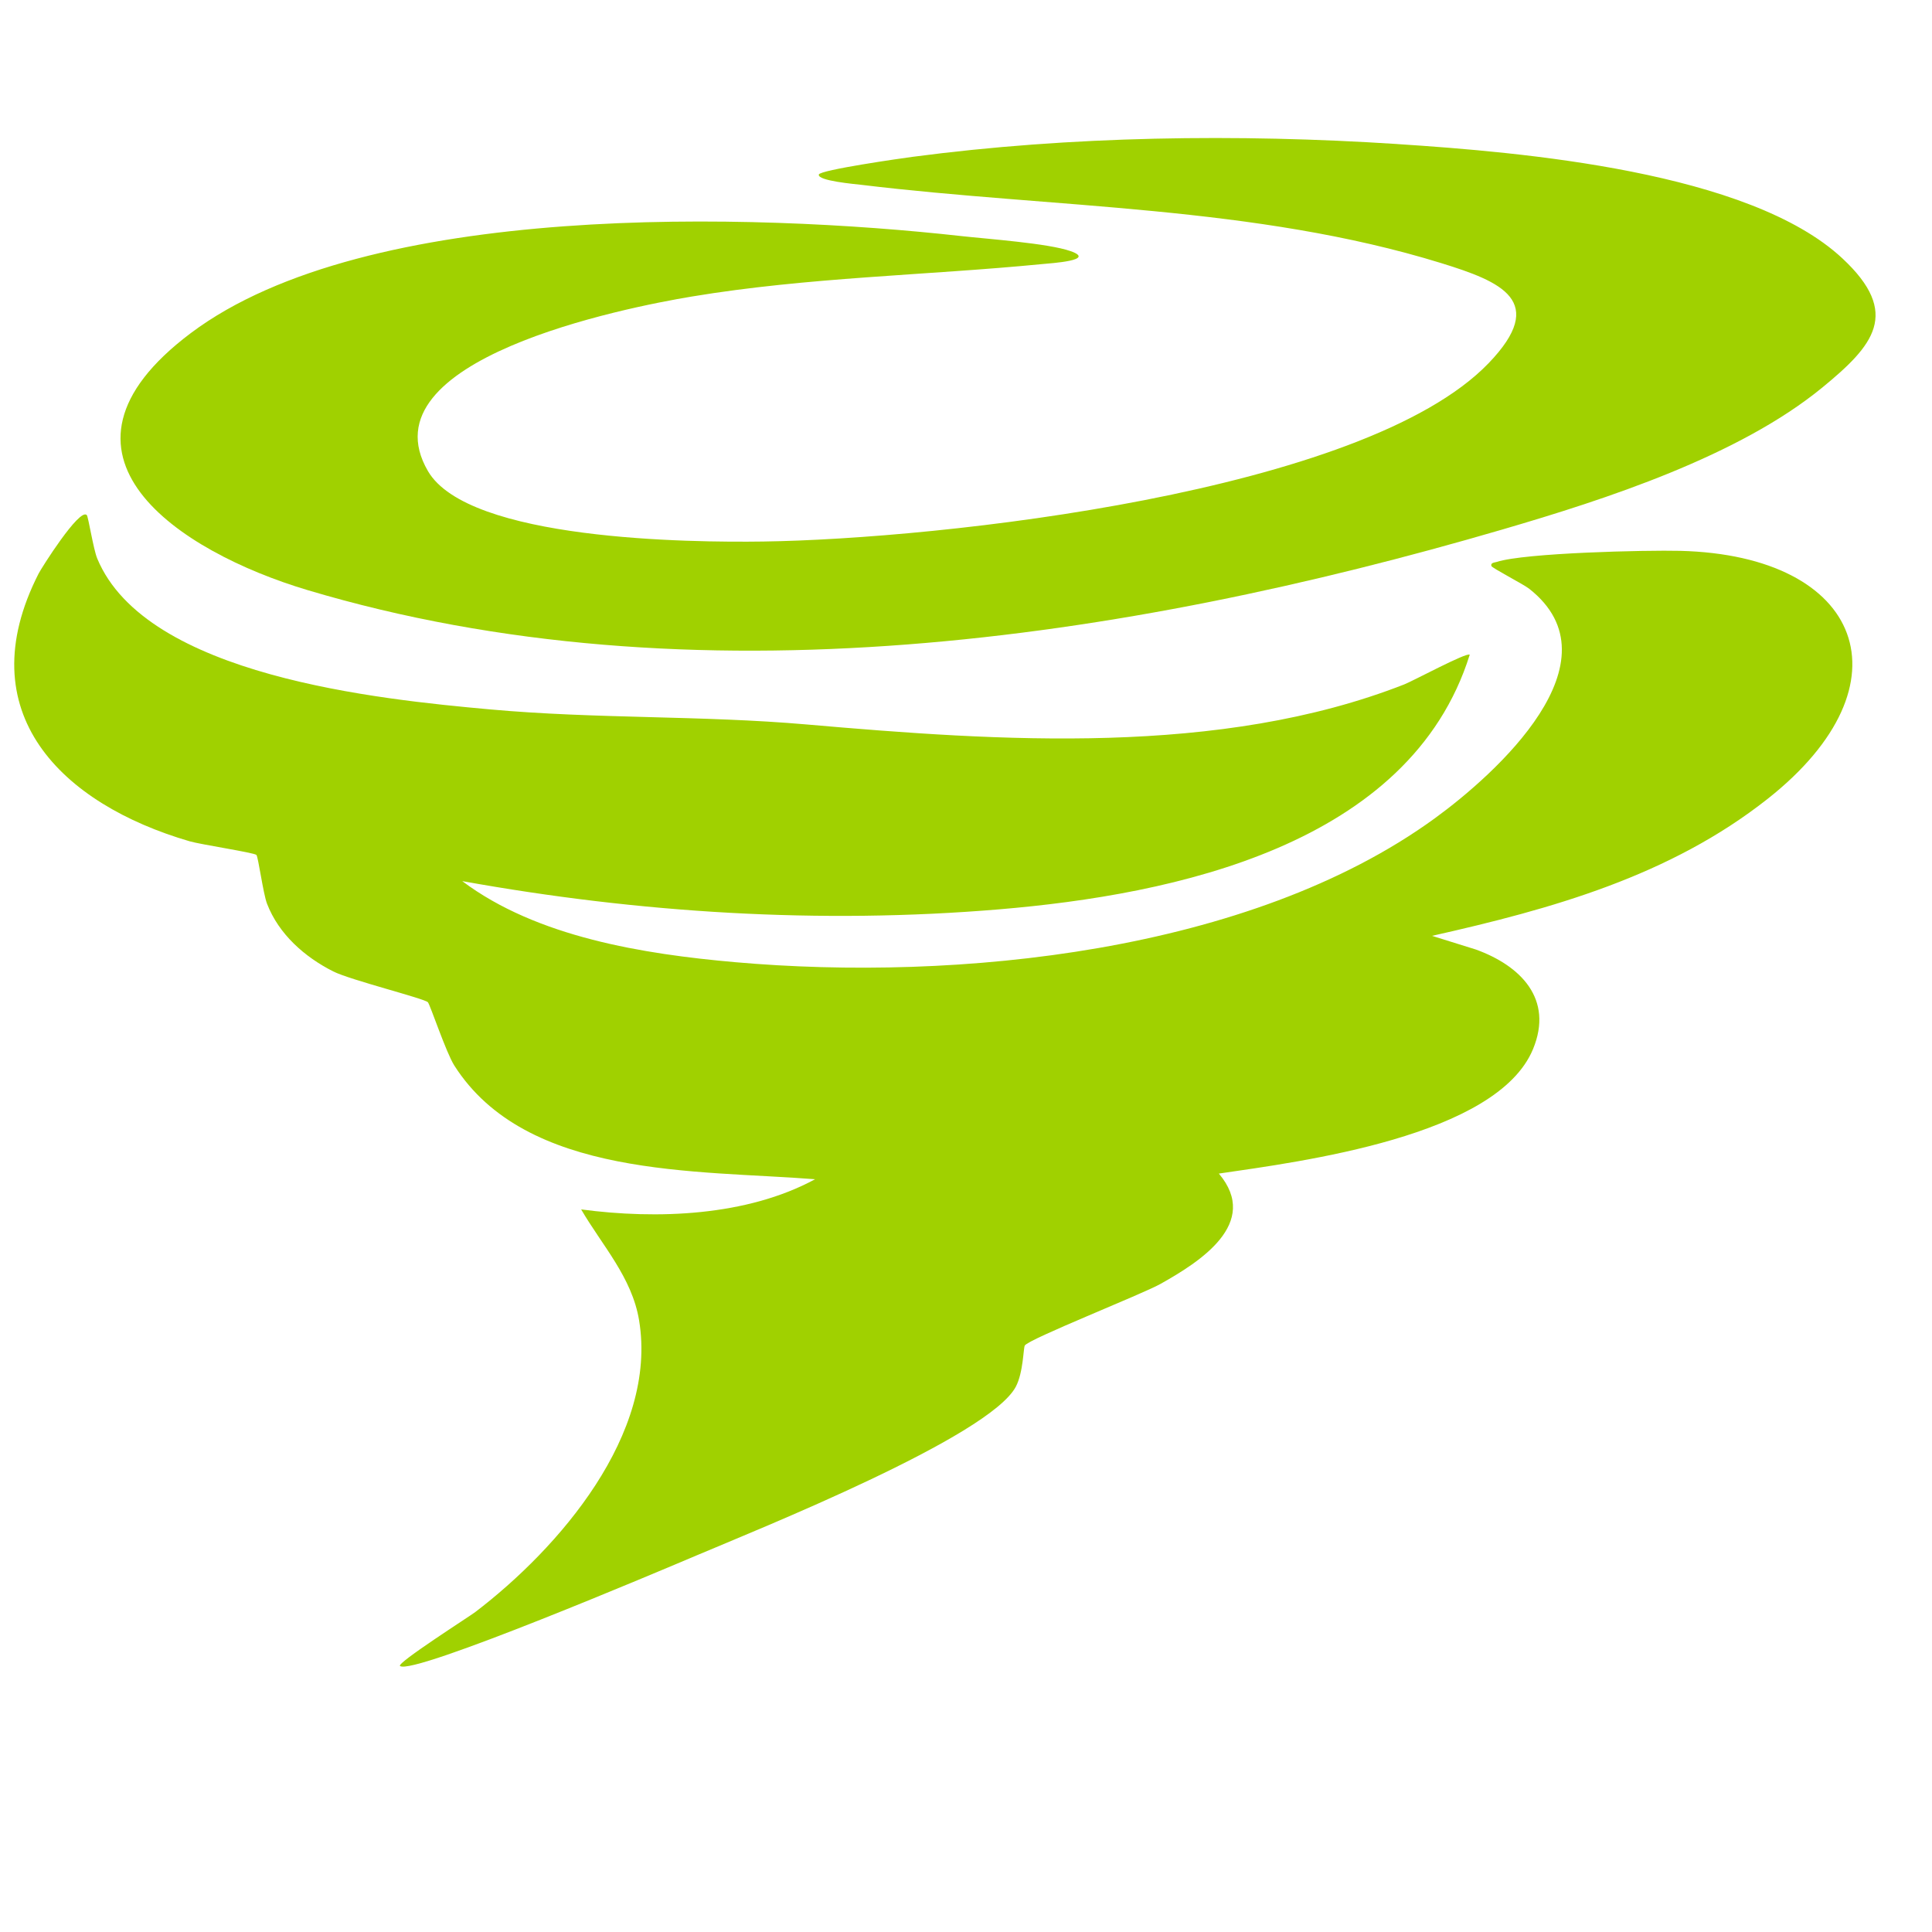 <svg xmlns="http://www.w3.org/2000/svg" id="Layer_1" viewBox="0 0 1024 1024"><path d="M45.99,273c.83.84,3.47,18.01,5.53,22.98,25.83,62.39,149.67,74.7,208,80,56.16,5.11,112.08,3.13,168,8,102.49,8.91,219.05,17.02,316.74-21.22,4.85-1.9,33.21-17.21,34.73-15.75-31.68,101.12-156.7,127.19-249.51,134.97-94.88,7.96-191.03,1.89-284.48-14.97,39.52,29.72,96.05,38.67,144.53,42.96,117.58,10.39,272.97-5.06,370.8-76.14,32.43-23.56,99.01-83.37,50.15-121.8-3.05-2.4-19.62-10.92-19.99-12.02-.61-1.83,1.8-1.84,2.84-2.18,14.55-4.8,79.23-6.33,97.23-5.87,96.54,2.44,123.62,70.41,46.34,131.44-51.83,40.93-114.45,58.37-177.89,72.62l23.24,7.25c23.67,8.57,41.28,26.17,30.29,52.77-19.15,46.33-123.02,59.62-166.52,65.98,22.31,26.39-10.37,46.96-30.99,58.51-9.78,5.48-69.9,29.21-71.87,32.63-.77,1.33-.76,14.21-4.73,21.77-13.95,26.6-136.6,75.63-169.44,89.56-17.27,7.32-150.44,63.78-156.97,58.51-1.92-1.55,36.87-26.27,39.9-28.59,44.23-33.77,96.78-94.26,86.81-154.62-3.76-22.77-19.62-39.73-30.71-58.78,40.18,5.36,87.85,3.62,123.99-15.99-62.62-4.95-153.11-.37-191.23-60.29-4.32-6.79-12.78-32.15-13.98-33.51-1.75-1.97-41.18-11.8-50.17-16.34-15.13-7.64-28.88-19.72-35.1-35.9-2.07-5.38-4.66-24.97-5.64-25.86-1.33-1.22-29.54-5.52-35.31-7.2-67.85-19.76-117.73-68.16-80.1-141.94,1.42-2.78,21.64-34.91,25.51-30.99Z" fill="#a0d100"></path><path d="M740.74,76.37c65.72,4.28,186.37,14.48,235.79,60.6,31.2,29.12,16.52,46.12-10.64,68.41-44.35,36.4-114.82,59.27-169.7,75.3-200.59,58.6-429.09,93.12-633.4,32.02-67.42-20.16-147.33-71.76-61.7-136.12,93.3-70.12,298.03-63.74,408.28-51.47,14.08,1.57,46.17,3.82,58.02,7.98,14.08,4.94-10.54,6.44-14.92,6.87-62.07,6.05-124.02,6.94-185.79,17.21-34.97,5.81-174.36,33.26-139.87,92.5,21.41,36.77,138.9,37.9,177.72,37.35,92.99-1.33,318.33-25.77,384.47-94.53,31.67-32.93,6.63-43.22-25.01-53-98.9-30.55-205.7-29.19-307.47-41.53-3.03-.37-23.39-2.09-22.52-5.46.64-2.44,44.14-8.64,49.64-9.37,83.98-11.09,172.45-12.29,257.09-6.78Z" fill="#a0d100"></path></svg>